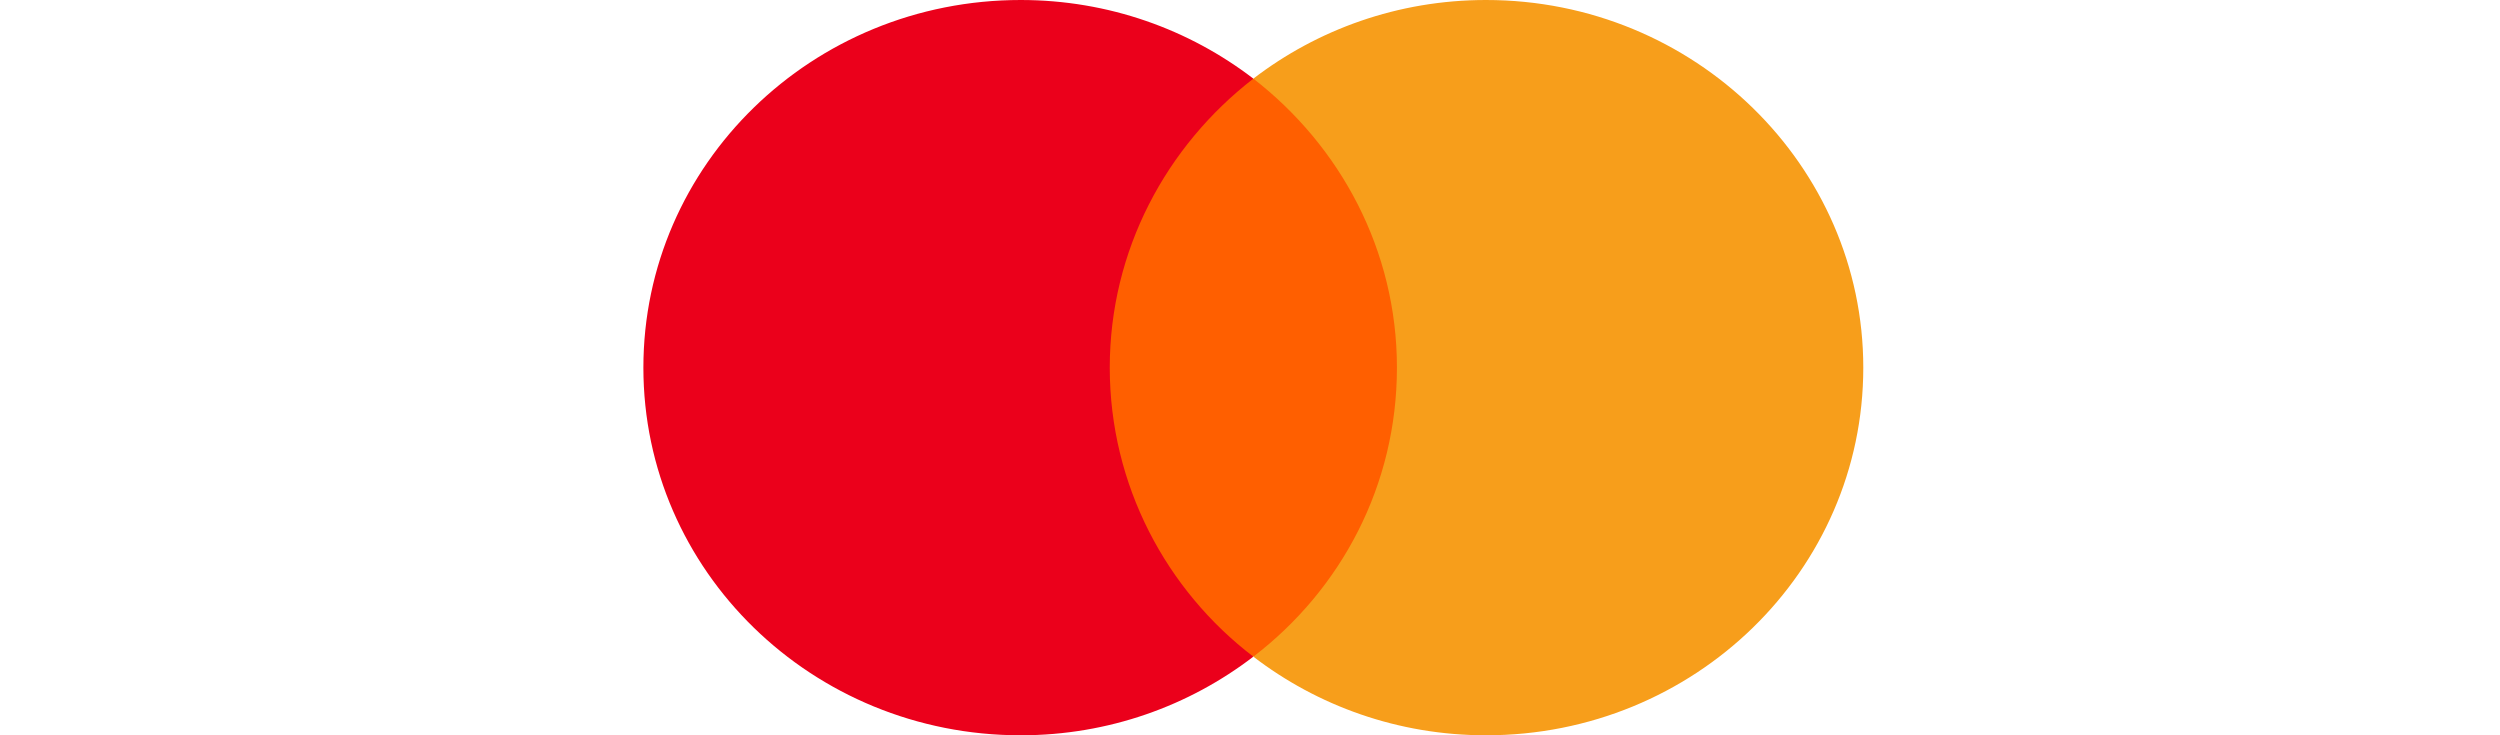 <?xml version="1.0" encoding="UTF-8" standalone="yes"?>
<svg width="136" height="40" viewBox="0 0 136 40" fill="none" xmlns="http://www.w3.org/2000/svg">
  <g clip-path="url(#clip0_17495_79689)">
    <path d="M59.342 4.286H76.436V35.715H59.342V4.286Z" fill="#FF5F00"/>
    <path d="M60.371 20C60.371 13.611 63.45 7.944 68.182 4.278C64.704 1.611 60.314 0 55.525 0C44.179 0 35 8.944 35 20C35 31.056 44.179 40 55.525 40C60.314 40 64.704 38.389 68.182 35.722C63.45 32.111 60.371 26.389 60.371 20Z" fill="#EB001B"/>
    <path d="M101.363 20C101.363 31.056 92.184 40 80.839 40C76.049 40 71.659 38.389 68.182 35.722C72.971 32.056 75.993 26.389 75.993 20C75.993 13.611 72.914 7.944 68.182 4.278C71.659 1.611 76.049 0 80.839 0C92.184 0 101.363 9 101.363 20Z" fill="#F79E1B"/>
  </g>
  <defs>
    <clipPath id="clip0_17495_79689">
      <rect width="136" height="40" fill="white"/>
    </clipPath>
  </defs>
</svg>